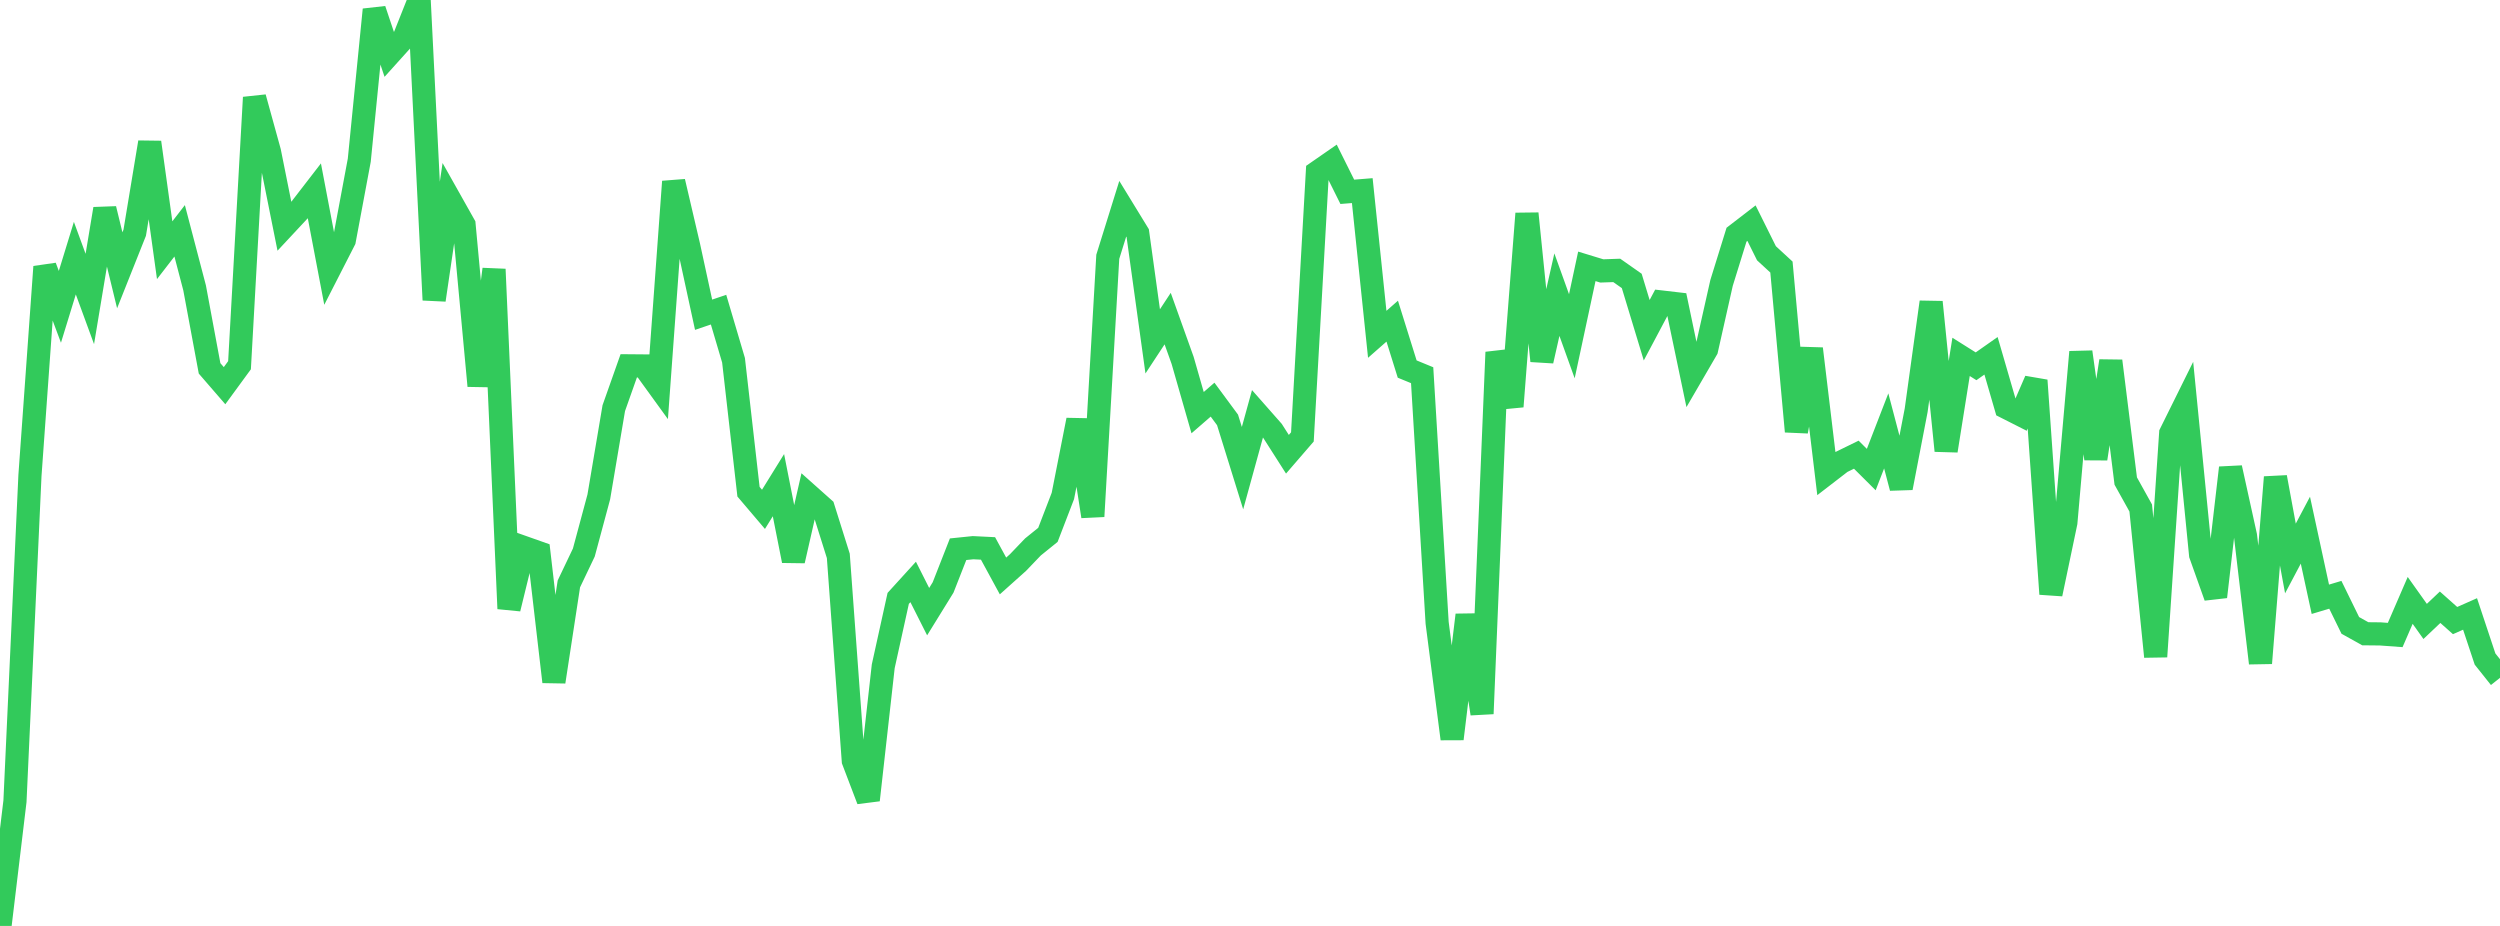 <?xml version="1.0" standalone="no"?>
<!DOCTYPE svg PUBLIC "-//W3C//DTD SVG 1.1//EN" "http://www.w3.org/Graphics/SVG/1.1/DTD/svg11.dtd">

<svg width="135" height="50" viewBox="0 0 135 50" preserveAspectRatio="none" 
  xmlns="http://www.w3.org/2000/svg"
  xmlns:xlink="http://www.w3.org/1999/xlink">


<polyline points="0.0, 50.0 0.808, 43.266 1.617, 25.682 2.425, 14.407 3.234, 16.569 4.042, 13.94 4.85, 16.145 5.659, 11.28 6.467, 14.596 7.275, 12.566 8.084, 7.685 8.892, 13.512 9.701, 12.464 10.509, 15.546 11.317, 19.892 12.126, 20.827 12.934, 19.722 13.743, 5.263 14.551, 8.192 15.359, 12.221 16.168, 11.353 16.976, 10.306 17.784, 14.552 18.593, 12.97 19.401, 8.65 20.21, 0.522 21.018, 2.935 21.826, 2.038 22.635, 0.0 23.443, 16.198 24.251, 10.704 25.06, 12.142 25.868, 20.835 26.677, 14.54 27.485, 32.867 28.293, 29.565 29.102, 29.851 29.91, 36.816 30.719, 31.53 31.527, 29.836 32.335, 26.833 33.144, 22.04 33.952, 19.754 34.76, 19.761 35.569, 20.878 36.377, 9.807 37.186, 13.269 37.994, 16.996 38.802, 16.721 39.611, 19.456 40.419, 26.552 41.228, 27.504 42.036, 26.199 42.844, 30.279 43.653, 26.727 44.461, 27.447 45.269, 30.018 46.078, 41.081 46.886, 43.201 47.695, 35.979 48.503, 32.313 49.311, 31.425 50.12, 33.029 50.928, 31.721 51.737, 29.658 52.545, 29.575 53.353, 29.615 54.162, 31.102 54.97, 30.379 55.778, 29.536 56.587, 28.883 57.395, 26.782 58.204, 22.681 59.012, 27.884 59.82, 13.867 60.629, 11.272 61.437, 12.592 62.246, 18.434 63.054, 17.204 63.862, 19.462 64.671, 22.283 65.479, 21.581 66.287, 22.675 67.096, 25.28 67.904, 22.346 68.713, 23.264 69.521, 24.53 70.329, 23.594 71.138, 9.295 71.946, 8.735 72.754, 10.358 73.563, 10.293 74.371, 18.053 75.18, 17.342 75.988, 19.929 76.796, 20.261 77.605, 33.631 78.413, 39.897 79.222, 33.21 80.03, 38.54 80.838, 19.021 81.647, 21.95 82.455, 11.533 83.263, 19.488 84.072, 15.911 84.88, 18.158 85.689, 14.383 86.497, 14.63 87.305, 14.602 88.114, 15.17 88.922, 17.833 89.731, 16.309 90.539, 16.403 91.347, 20.262 92.156, 18.87 92.964, 15.278 93.772, 12.673 94.581, 12.05 95.389, 13.676 96.198, 14.421 97.006, 23.298 97.814, 18.833 98.623, 25.572 99.431, 24.949 100.24, 24.553 101.048, 25.357 101.856, 23.268 102.665, 26.344 103.473, 22.153 104.281, 16.314 105.09, 24.338 105.898, 19.271 106.707, 19.78 107.515, 19.213 108.323, 21.994 109.132, 22.404 109.94, 20.542 110.749, 32.075 111.557, 28.217 112.365, 19.009 113.174, 24.771 113.982, 19.494 114.79, 25.976 115.599, 27.432 116.407, 35.458 117.216, 23.401 118.024, 21.77 118.832, 29.955 119.641, 32.226 120.449, 25.262 121.257, 28.935 122.066, 35.808 122.874, 25.77 123.683, 30.157 124.491, 28.629 125.299, 32.361 126.108, 32.119 126.916, 33.771 127.725, 34.223 128.533, 34.231 129.341, 34.29 130.15, 32.421 130.958, 33.557 131.766, 32.791 132.575, 33.511 133.383, 33.153 134.192, 35.587 135.0, 36.602" fill="none" stroke="#32ca5b" stroke-width="1.25"/>

</svg>